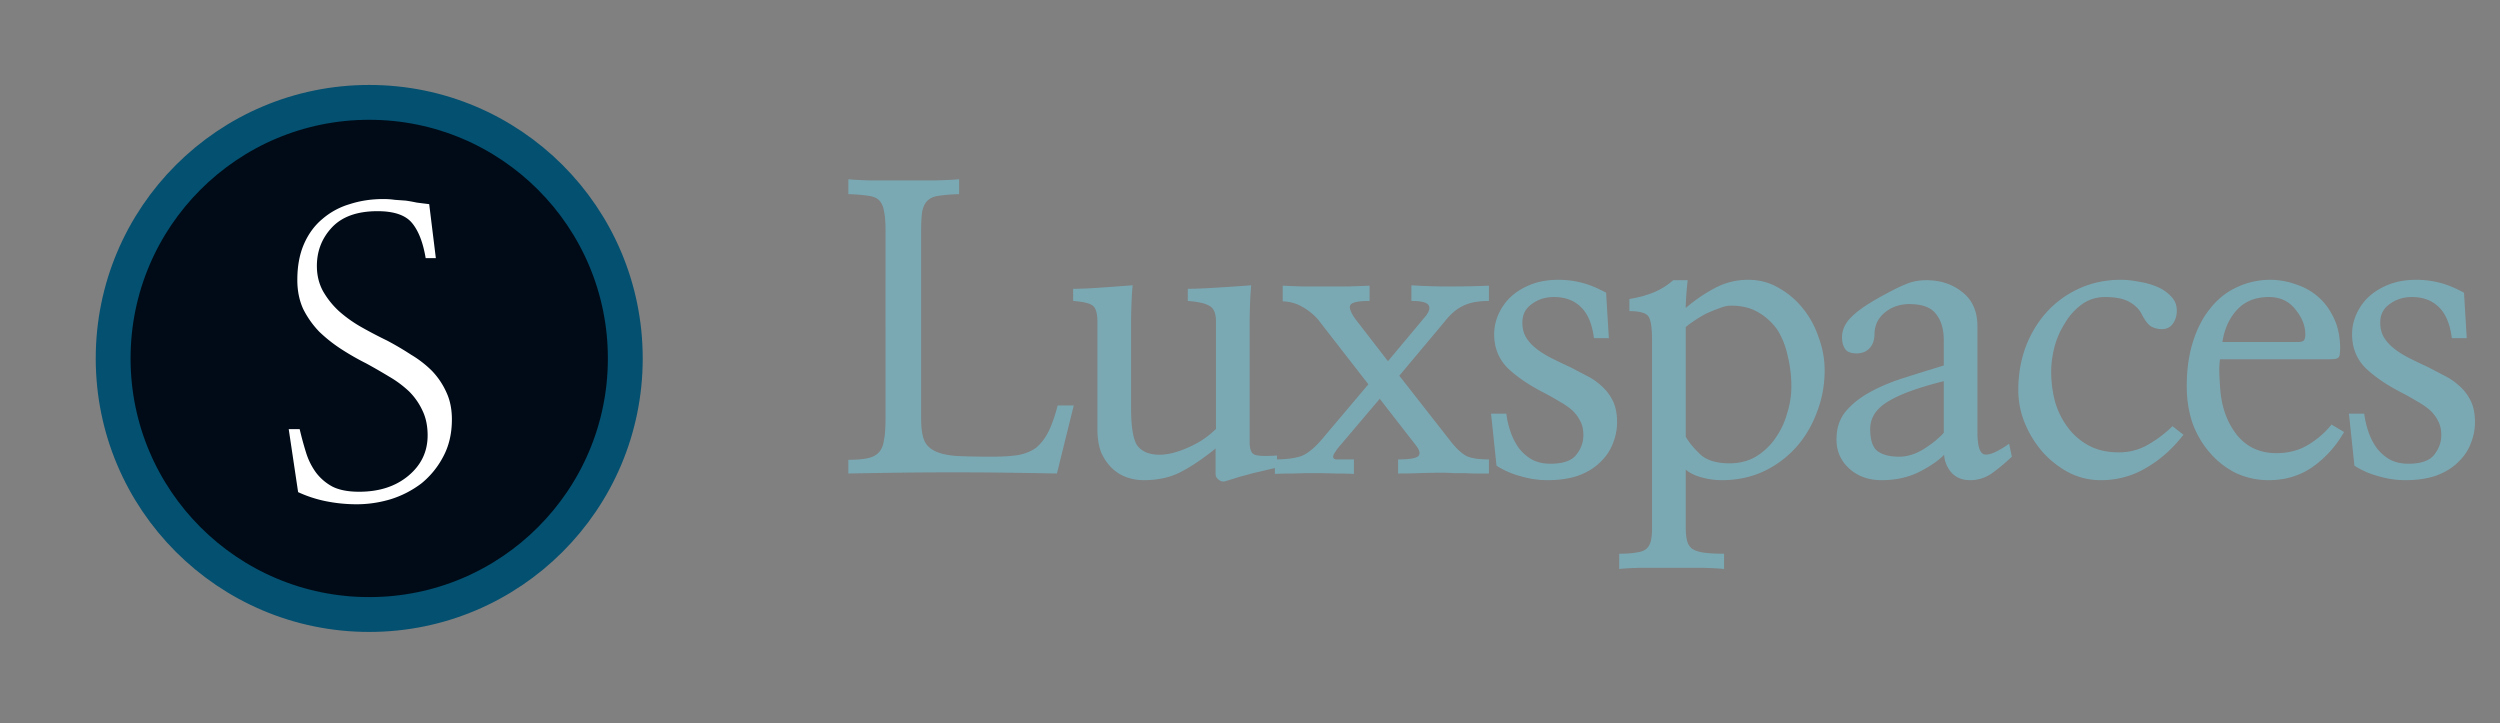 <svg xmlns="http://www.w3.org/2000/svg" width="287" height="83" fill="none"><rect width="100%" height="100%" fill="#808080" stroke="none"/><path fill="#000B17" stroke="#035070" stroke-width="4" d="M71.783 41.149c0 16.235-13.161 29.397-29.396 29.397-16.236 0-29.397-13.162-29.397-29.397 0-16.236 13.161-29.397 29.397-29.397 16.235 0 29.396 13.161 29.396 29.397z"/><path fill="#fff" d="M33.145 49.264h1.257c.21.899.45 1.782.72 2.65a7.78 7.78 0 0 0 1.122 2.292 5.765 5.765 0 0 0 1.932 1.662c.779.39 1.797.584 3.054.584 2.306 0 4.193-.614 5.66-1.842 1.468-1.228 2.202-2.77 2.202-4.627 0-1.078-.195-2.021-.584-2.83a7.622 7.622 0 0 0-1.528-2.201 12.325 12.325 0 0 0-2.29-1.707 69.472 69.472 0 0 0-2.65-1.527 29.841 29.841 0 0 1-2.831-1.618 16.911 16.911 0 0 1-2.56-2.021 10.543 10.543 0 0 1-1.842-2.605c-.45-.989-.674-2.097-.674-3.325 0-1.587.254-2.965.764-4.133.509-1.167 1.212-2.126 2.11-2.874a8.439 8.439 0 0 1 3.145-1.708c1.198-.389 2.486-.584 3.864-.584.449 0 .883.03 1.302.09l1.258.09c.42.06.839.135 1.258.225.45.06.928.12 1.438.18l.763 6.199h-1.168c-.3-1.797-.823-3.145-1.572-4.043-.749-.899-2.066-1.348-3.953-1.348-2.336 0-4.088.629-5.256 1.887-1.138 1.228-1.707 2.695-1.707 4.402 0 1.078.24 2.052.719 2.92a9.533 9.533 0 0 0 1.842 2.291 15.052 15.052 0 0 0 2.605 1.842 54.05 54.05 0 0 0 2.92 1.527 34.96 34.96 0 0 1 2.74 1.617 12.28 12.28 0 0 1 2.381 1.842 8.74 8.74 0 0 1 1.662 2.47c.42.9.629 1.933.629 3.1 0 1.618-.33 3.04-.988 4.268a9.829 9.829 0 0 1-2.471 3.055 11.429 11.429 0 0 1-3.549 1.842c-1.288.389-2.59.584-3.908.584a17.81 17.81 0 0 1-3.594-.36 14.345 14.345 0 0 1-3.144-1.033l-1.078-7.233z"/><path fill="#7AA9B4" d="M121.335 54.359c-1.438-.03-3.219-.06-5.346-.09a468.38 468.38 0 0 0-6.603-.045c-2.276 0-4.477.015-6.604.045-2.126.03-3.923.06-5.39.09v-1.572c.898 0 1.632-.06 2.2-.18.57-.12 1.004-.344 1.304-.674.299-.33.494-.793.583-1.392.12-.6.18-1.408.18-2.426V26.418c0-.929-.06-1.662-.18-2.202-.089-.539-.284-.958-.583-1.257-.3-.27-.734-.435-1.303-.494-.57-.09-1.303-.15-2.201-.18v-1.707c.539.06 1.377.105 2.515.134h7.457c1.198-.03 2.112-.074 2.74-.134v1.707c-.928.03-1.677.09-2.246.18-.569.06-1.018.24-1.347.538-.3.27-.509.674-.629 1.213-.09.54-.135 1.273-.135 2.202v21.697c0 .988.105 1.767.315 2.336.209.569.613 1.003 1.212 1.303.569.299 1.378.494 2.426.584 1.078.06 2.456.09 4.133.09 1.198 0 2.201-.06 3.01-.18.838-.15 1.542-.435 2.111-.854.539-.45 1.003-1.048 1.393-1.797.389-.778.748-1.797 1.078-3.054h1.842l-1.932 7.816zm18.215-2.875c-1.438 1.168-2.77 2.066-3.998 2.695-1.198.63-2.621.944-4.268.944a5.935 5.935 0 0 1-1.887-.315 4.603 4.603 0 0 1-1.707-1.033c-.509-.48-.928-1.078-1.257-1.797-.3-.748-.45-1.662-.45-2.74V36.929c0-.958-.179-1.572-.539-1.842-.329-.269-1.078-.449-2.246-.539v-1.392c.809 0 1.857-.045 3.145-.135 1.288-.09 2.515-.18 3.683-.27-.06.6-.104 1.333-.134 2.202a62.06 62.06 0 0 0-.045 1.976v9.883c0 2.276.254 3.744.763 4.403.539.658 1.378.988 2.516.988.928 0 2.006-.27 3.234-.809 1.258-.539 2.336-1.258 3.235-2.156V36.929c0-.928-.24-1.527-.719-1.797-.479-.299-1.318-.494-2.516-.584v-1.392c.779 0 1.887-.045 3.325-.135 1.467-.09 2.785-.18 3.953-.27-.06.6-.105 1.333-.135 2.202a62.06 62.06 0 0 0-.045 1.976v13.836c0 .809.195 1.288.584 1.438.389.15 1.243.18 2.561.09v1.392c-.3.06-.704.15-1.213.27-.48.12-.989.24-1.528.36-.539.149-1.093.299-1.662.448-.539.18-1.018.33-1.437.45-.3.12-.584.074-.854-.135-.239-.18-.359-.405-.359-.674v-2.92zm14.082-.09c-.12.15-.225.3-.315.45-.089.12-.164.239-.224.359a.993.993 0 0 0-.045.314c.03.09.12.165.269.225h2.112v1.662a43.064 43.064 0 0 0-2.112-.045 66.844 66.844 0 0 0-4.896 0c-.779 0-1.468.015-2.067.045v-1.662c1.228 0 2.217-.12 2.965-.36.779-.27 1.662-1.003 2.651-2.2l5.121-6.065-5.795-7.457a6.783 6.783 0 0 0-1.797-1.438c-.659-.389-1.408-.599-2.246-.629v-1.797c.629.03 1.363.06 2.201.09h5.346c.898-.03 1.707-.06 2.426-.09v1.752c-1.198 0-1.917.135-2.157.405-.239.24-.09.763.45 1.572l3.818 4.941 4.357-5.21c.42-.57.509-.989.27-1.258-.21-.3-.854-.45-1.932-.45v-1.796a63.88 63.88 0 0 0 4.403.134c1.647 0 3.144-.03 4.492-.09v1.752c-1.258 0-2.261.195-3.01.584-.749.36-1.467.989-2.156 1.887l-5.121 6.11 5.974 7.636c.599.749 1.168 1.273 1.707 1.572.539.27 1.408.405 2.606.405v1.617h-1.393a20.2 20.2 0 0 1-1.347-.045h-1.348c-.419-.03-.839-.045-1.258-.045a72.9 72.9 0 0 0-2.605.045 69.41 69.41 0 0 1-2.471.045v-1.617c1.258 0 2.021-.12 2.291-.36.269-.24.21-.628-.18-1.167l-4.222-5.436-4.762 5.615zm19.293-3.908c.09.719.254 1.422.494 2.111a7.14 7.14 0 0 0 .943 1.842c.42.54.914.973 1.483 1.303.599.33 1.317.494 2.156.494 1.437 0 2.426-.344 2.965-1.033.539-.689.808-1.438.808-2.246 0-.63-.119-1.168-.359-1.617a4.346 4.346 0 0 0-.943-1.258 8.707 8.707 0 0 0-1.438-.989 30.484 30.484 0 0 0-1.752-.988c-1.707-.868-3.099-1.812-4.178-2.83-1.048-1.048-1.572-2.35-1.572-3.908 0-.779.165-1.542.494-2.291a6.27 6.27 0 0 1 1.438-2.022c.629-.569 1.392-1.033 2.291-1.392.928-.36 1.976-.54 3.144-.54.899 0 1.767.105 2.606.315.868.21 1.827.6 2.875 1.168l.314 5.211h-1.707c-.209-1.617-.703-2.8-1.482-3.549-.779-.778-1.812-1.168-3.1-1.168-.988 0-1.842.27-2.56.809-.719.509-1.078 1.213-1.078 2.111 0 .689.149 1.273.449 1.752.299.48.704.913 1.213 1.303.509.39 1.093.749 1.752 1.078.659.33 1.347.659 2.066.988l1.887.989a7.287 7.287 0 0 1 1.752 1.212 5.44 5.44 0 0 1 1.258 1.663c.329.658.494 1.482.494 2.47 0 .839-.165 1.662-.494 2.47-.3.78-.779 1.483-1.438 2.112-.629.63-1.452 1.138-2.471 1.528-1.018.359-2.216.539-3.593.539-1.019 0-2.037-.15-3.055-.45a9.704 9.704 0 0 1-2.785-1.212l-.629-5.975h1.752zm20.82-15.318a37.9 37.9 0 0 0-.18 2.021c-.03.51-.044.898-.044 1.168a18.13 18.13 0 0 1 3.189-2.201 8.038 8.038 0 0 1 3.998-1.033c1.288 0 2.456.314 3.504.943a9.22 9.22 0 0 1 2.785 2.38c.779.96 1.378 2.067 1.797 3.325.449 1.228.674 2.47.674 3.729 0 1.707-.3 3.324-.899 4.851-.569 1.528-1.362 2.86-2.381 3.998a11.674 11.674 0 0 1-3.773 2.785c-1.437.66-3.025.989-4.762.989a8.793 8.793 0 0 1-2.291-.315c-.778-.21-1.392-.509-1.841-.898v6.514c0 .658.044 1.182.134 1.572.09.419.285.748.584.988.3.21.734.36 1.303.45.599.09 1.393.134 2.381.134v1.752c-.509-.06-1.333-.105-2.471-.135h-7.187c-1.108.03-1.902.075-2.381.135v-1.752c.808 0 1.452-.045 1.931-.135.51-.06.899-.194 1.168-.404.27-.24.45-.554.539-.943.09-.39.135-.914.135-1.573V39.13c0-1.467-.135-2.395-.404-2.785-.27-.419-1.003-.629-2.201-.629v-1.392c.958-.15 1.857-.39 2.695-.719a7.945 7.945 0 0 0 2.336-1.437h1.662zm-.224 17.968c.359.63.913 1.303 1.662 2.022.748.689 1.871 1.033 3.369 1.033 1.138 0 2.141-.255 3.01-.764a7.205 7.205 0 0 0 2.246-2.111 9.137 9.137 0 0 0 1.347-2.83c.33-1.048.494-2.081.494-3.1a14.56 14.56 0 0 0-.404-3.459c-.239-1.138-.629-2.14-1.168-3.01a6.63 6.63 0 0 0-2.156-2.02c-.869-.54-1.932-.81-3.19-.81-.419 0-.883.105-1.392.315-.509.18-1.018.39-1.527.629-.51.27-.974.554-1.393.853-.419.27-.719.495-.898.674v12.578zm29.625-6.379c-2.995.75-5.152 1.543-6.469 2.381-1.318.809-1.977 1.842-1.977 3.1 0 1.288.285 2.141.854 2.56.569.42 1.392.63 2.47.63.929 0 1.857-.285 2.786-.854.958-.6 1.737-1.228 2.336-1.887v-5.93zm7.816 8.67a23.167 23.167 0 0 1-2.201 1.842 4.312 4.312 0 0 1-2.606.854c-.898 0-1.617-.3-2.156-.899-.509-.629-.779-1.302-.809-2.021-.628.659-1.587 1.317-2.875 1.976-1.257.63-2.695.944-4.312.944-1.527 0-2.785-.465-3.774-1.393-.988-.928-1.452-2.096-1.392-3.504.03-1.168.374-2.156 1.033-2.965.659-.808 1.542-1.527 2.651-2.156 1.108-.629 2.395-1.183 3.863-1.662a317.49 317.49 0 0 1 4.762-1.482v-2.92c0-1.258-.3-2.261-.899-3.01-.569-.749-1.587-1.123-3.055-1.123-1.078 0-2.006.314-2.785.943-.778.63-1.183 1.438-1.213 2.426 0 .749-.194 1.318-.584 1.707-.359.39-.853.584-1.482.584s-1.063-.165-1.303-.494c-.239-.36-.359-.809-.359-1.348 0-.868.374-1.662 1.123-2.38.749-.75 2.051-1.618 3.908-2.606.988-.54 1.797-.928 2.426-1.168.659-.27 1.407-.404 2.246-.404 1.617 0 2.995.464 4.133 1.392 1.138.899 1.707 2.201 1.707 3.908v12.13c0 1.557.254 2.41.763 2.56.54.15 1.498-.255 2.875-1.213l.315 1.482zm19.697-2.515c-1.258 1.617-2.695 2.89-4.312 3.818a10.058 10.058 0 0 1-5.166 1.393 8.027 8.027 0 0 1-3.639-.854 10.865 10.865 0 0 1-3.01-2.336 11.918 11.918 0 0 1-2.066-3.324 9.878 9.878 0 0 1-.764-3.818c0-1.797.285-3.46.854-4.987.599-1.557 1.422-2.905 2.47-4.043 1.019-1.108 2.246-1.991 3.684-2.65 1.467-.659 3.055-.988 4.762-.988.659 0 1.362.075 2.111.224.749.12 1.438.315 2.066.584a4.62 4.62 0 0 1 1.573 1.078c.449.45.674 1.004.674 1.663 0 .569-.15 1.063-.45 1.482-.299.42-.718.629-1.258.629a2.61 2.61 0 0 1-1.257-.315c-.36-.24-.719-.718-1.078-1.437-.3-.57-.779-1.033-1.438-1.393-.659-.36-1.572-.539-2.74-.539-1.018 0-1.917.285-2.696.854a7.052 7.052 0 0 0-1.931 2.156 9.692 9.692 0 0 0-1.213 2.785c-.24.988-.359 1.902-.359 2.74 0 1.228.149 2.396.449 3.504a9.175 9.175 0 0 0 1.482 2.965 7.33 7.33 0 0 0 2.426 2.067c.958.509 2.096.763 3.414.763 1.228 0 2.351-.3 3.369-.898a13.104 13.104 0 0 0 2.785-2.111l1.258.988zm4.199-8.67c-.03.12-.059.464-.089 1.033 0 .569.03 1.258.089 2.066.12 2.217.749 4.058 1.887 5.526 1.138 1.437 2.665 2.156 4.582 2.156 1.348 0 2.531-.3 3.549-.898a9.984 9.984 0 0 0 2.785-2.381l1.438.853c-.929 1.617-2.127 2.95-3.594 3.998-1.468 1.019-3.145 1.528-5.031 1.528a8.897 8.897 0 0 1-3.774-.809 9.626 9.626 0 0 1-2.965-2.29 10.857 10.857 0 0 1-2.021-3.415c-.449-1.318-.674-2.74-.674-4.268 0-1.916.24-3.623.719-5.12.479-1.528 1.153-2.816 2.021-3.864.839-1.048 1.842-1.842 3.01-2.38a8.89 8.89 0 0 1 3.863-.854 8.65 8.65 0 0 1 2.83.494c.959.3 1.812.764 2.561 1.392.749.63 1.363 1.438 1.842 2.426.479.959.733 2.096.763 3.414 0 .33-.015.584-.045.764 0 .18-.044.314-.134.404-.06.09-.18.15-.36.18-.179.03-.419.045-.718.045h-12.534zm8.85-1.977c.359 0 .599-.045.719-.135.149-.12.224-.374.224-.763 0-.959-.374-1.902-1.123-2.83-.748-.959-1.767-1.438-3.054-1.438-1.528 0-2.741.48-3.639 1.438-.898.958-1.467 2.2-1.707 3.728h8.58zm7.703 8.221c.09.719.255 1.422.494 2.111a7.11 7.11 0 0 0 .944 1.842c.419.54.913.973 1.482 1.303.599.33 1.318.494 2.156.494 1.438 0 2.426-.344 2.965-1.033.539-.689.809-1.438.809-2.246 0-.63-.12-1.168-.36-1.617a4.328 4.328 0 0 0-.943-1.258 8.655 8.655 0 0 0-1.437-.989 31.18 31.18 0 0 0-1.752-.988c-1.707-.868-3.1-1.812-4.178-2.83-1.048-1.048-1.572-2.35-1.572-3.908 0-.779.164-1.542.494-2.291a6.25 6.25 0 0 1 1.437-2.022c.629-.569 1.393-1.033 2.291-1.392.929-.36 1.977-.54 3.145-.54a10.7 10.7 0 0 1 2.605.315c.869.21 1.827.6 2.875 1.168l.315 5.211h-1.707c-.21-1.617-.704-2.8-1.483-3.549-.778-.778-1.812-1.168-3.099-1.168-.989 0-1.842.27-2.561.809-.719.509-1.078 1.213-1.078 2.111 0 .689.15 1.273.449 1.752.3.48.704.913 1.213 1.303.509.39 1.093.749 1.752 1.078.659.33 1.348.659 2.066.988l1.887.989a7.287 7.287 0 0 1 1.752 1.212 5.44 5.44 0 0 1 1.258 1.663c.329.658.494 1.482.494 2.47 0 .839-.165 1.662-.494 2.47-.3.78-.779 1.483-1.438 2.112-.629.63-1.452 1.138-2.47 1.528-1.019.359-2.216.539-3.594.539-1.018 0-2.037-.15-3.055-.45a9.716 9.716 0 0 1-2.785-1.212l-.629-5.975h1.752z"/></svg>